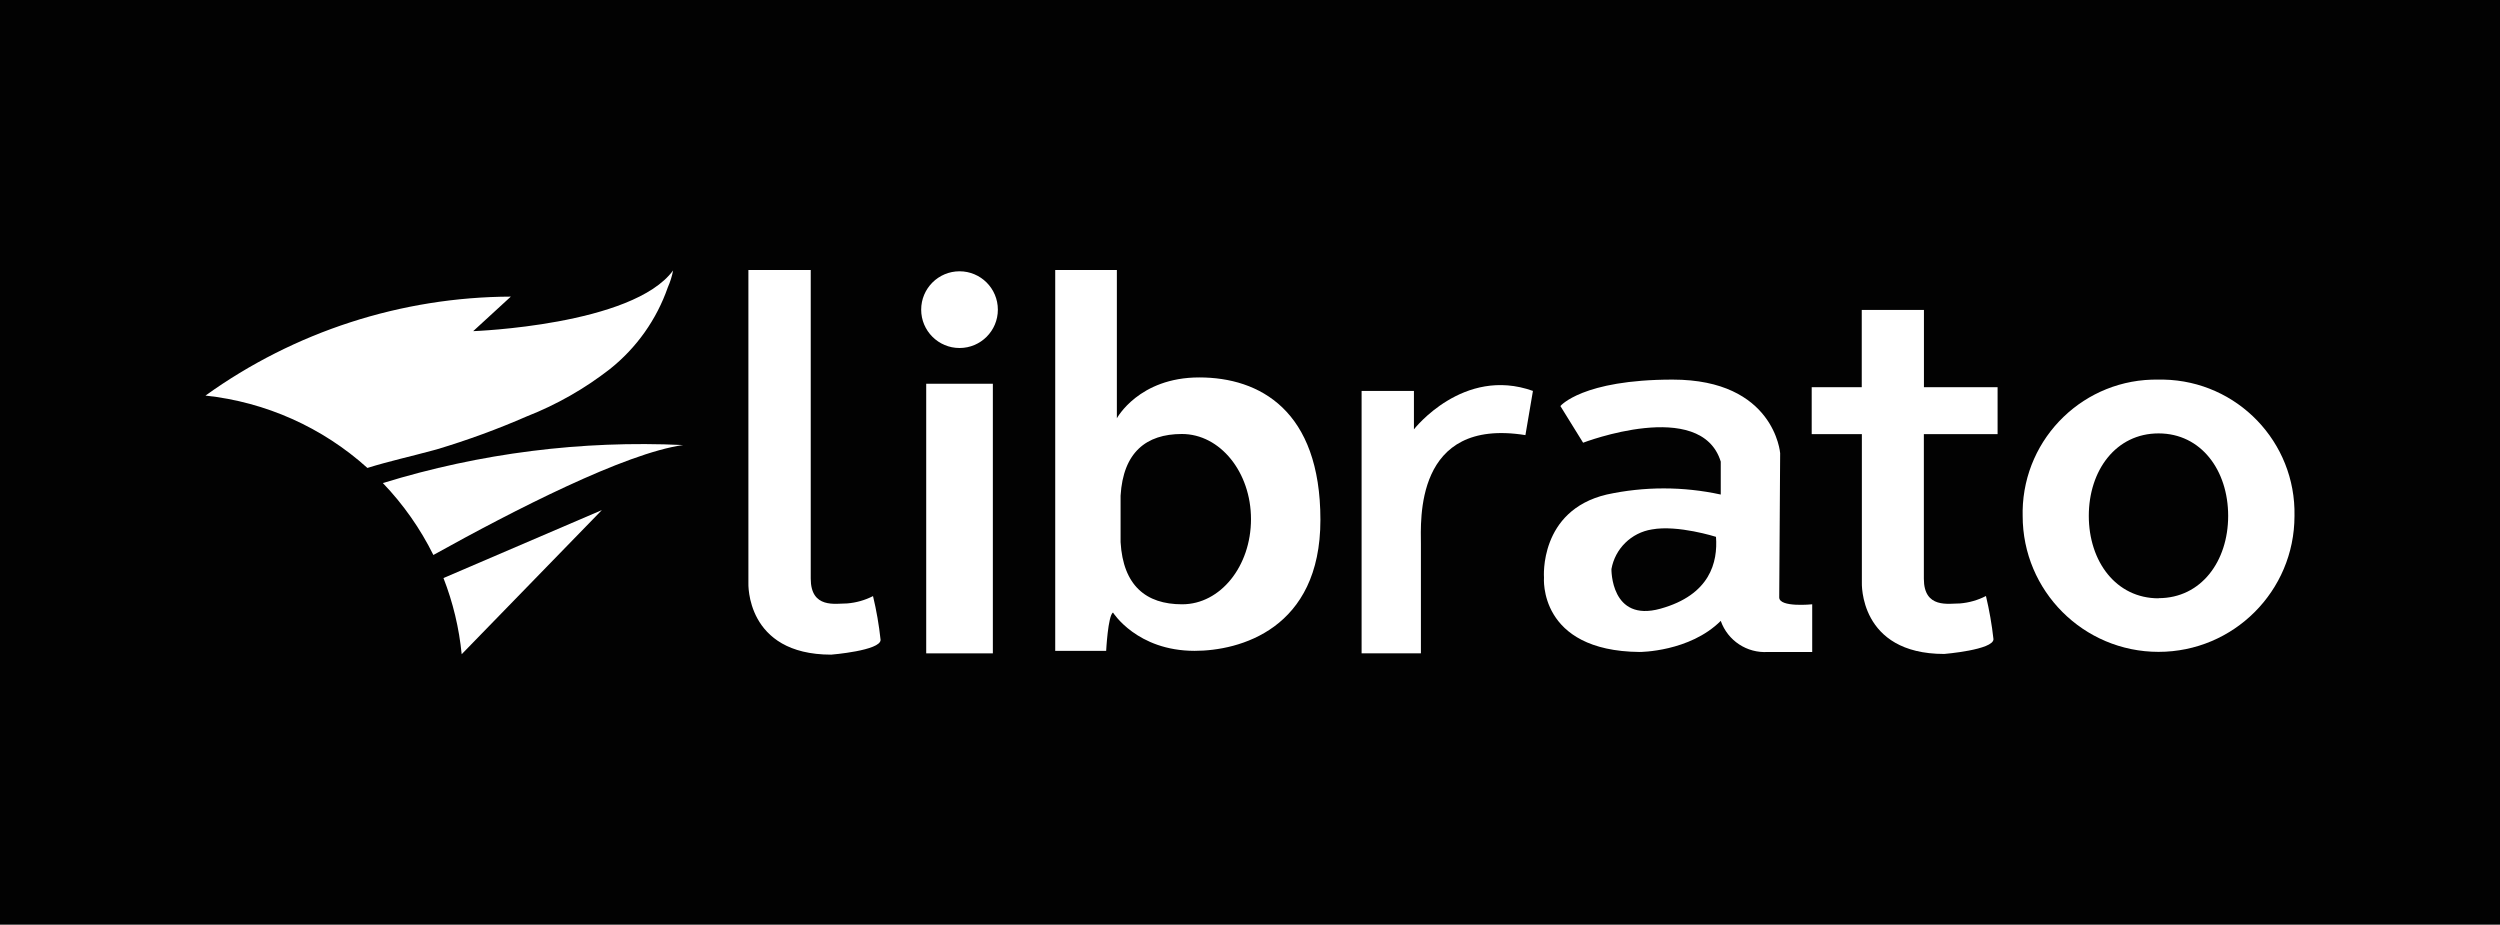 <?xml version="1.0" encoding="UTF-8"?>
<svg xmlns="http://www.w3.org/2000/svg" xmlns:xlink="http://www.w3.org/1999/xlink" width="365pt" height="135pt" viewBox="0 0 365 135" version="1.1">
<g id="surface1">
<rect x="0" y="0" width="365" height="135" style="fill:rgb(0.8%,0.8%,0.8%);fill-opacity:1;stroke:none;"/>
<path style=" stroke:none;fill-rule:nonzero;fill:rgb(100%,100%,100%);fill-opacity:1;" d="M 109.266 39.422 L 109.266 85.102 C 109.266 85.102 108.801 95.578 121.355 95.578 C 121.355 95.578 128.566 94.996 128.566 93.422 C 128.336 91.27 127.965 89.133 127.461 87.031 C 126.281 87.633 124.996 87.996 123.676 88.102 C 122 88.102 118.367 88.906 118.367 84.469 L 118.367 39.422 L 109.266 39.422 "/>
<path style=" stroke:none;fill-rule:nonzero;fill:rgb(100%,100%,100%);fill-opacity:1;" d="M 135.227 56.027 L 144.957 56.027 L 144.957 95.391 L 135.227 95.391 L 135.227 56.027 "/>
<path style=" stroke:none;fill-rule:nonzero;fill:rgb(100%,100%,100%);fill-opacity:1;" d="M 140.094 39.609 C 143.184 39.609 145.688 42.117 145.688 45.211 C 145.688 48.301 143.184 50.809 140.094 50.809 C 137 50.809 134.492 48.301 134.492 45.211 C 134.492 42.117 137 39.609 140.094 39.609 "/>
<path style=" stroke:none;fill-rule:nonzero;fill:rgb(100%,100%,100%);fill-opacity:1;" d="M 172.57 88.227 C 167.312 88.227 163.973 85.48 163.605 79.148 L 163.605 72.367 C 163.984 66.062 167.324 63.363 172.559 63.363 C 178.129 63.363 182.645 68.926 182.645 75.797 C 182.645 82.668 178.18 88.227 172.605 88.227 M 175.09 55.105 C 166.266 55.105 163.062 61.07 163.062 61.07 L 163.062 39.422 L 154.062 39.422 L 154.062 95.023 L 161.5 95.023 C 161.5 95.023 161.766 89.879 162.496 89.426 C 162.496 89.426 165.988 95.023 174.422 95.023 C 180.941 95.023 192.781 91.895 192.781 75.898 C 192.781 59.898 183.891 55.105 175.09 55.105 "/>
<path style=" stroke:none;fill-rule:nonzero;fill:rgb(100%,100%,100%);fill-opacity:1;" d="M 223.809 57.074 L 222.711 63.527 C 206.434 60.918 207.453 76.137 207.453 79.426 L 207.453 95.391 L 198.793 95.391 L 198.793 57.074 L 206.434 57.074 L 206.434 62.684 C 206.434 62.684 213.633 53.43 223.809 57.074 "/>
<path style=" stroke:none;fill-rule:nonzero;fill:rgb(100%,100%,100%);fill-opacity:1;" d="M 242.418 88.871 C 235.129 90.898 235.27 83.082 235.27 83.082 C 235.805 80.094 238.18 77.77 241.18 77.297 C 244.965 76.602 250.535 78.379 250.535 78.379 C 250.812 82.086 249.68 86.852 242.418 88.871 M 259.766 87.219 C 259.766 85.707 259.902 66.164 259.902 66.164 C 259.902 66.164 259.086 55.422 244.207 55.422 C 230.992 55.422 227.816 59.281 227.816 59.281 L 231.133 64.637 C 231.133 64.637 248.344 58.031 251.23 67.398 L 251.23 72.203 C 245.742 71.008 240.062 71.008 234.574 72.203 C 224.664 74.547 225.422 84.32 225.422 84.32 C 225.422 84.32 224.527 95.047 239.391 95.188 C 239.391 95.188 246.68 95.188 251.23 90.648 C 252.246 93.535 255.062 95.391 258.113 95.188 L 264.582 95.188 L 264.582 88.227 C 264.582 88.227 259.766 88.73 259.766 87.219 "/>
<path style=" stroke:none;fill-rule:nonzero;fill:rgb(100%,100%,100%);fill-opacity:1;" d="M 315.152 87.355 C 308.938 87.355 304.965 81.973 304.965 75.316 C 304.965 68.66 308.938 63.277 315.152 63.277 C 321.367 63.277 325.312 68.672 325.312 75.316 C 325.312 81.961 321.355 87.332 315.152 87.332 M 315.152 55.422 C 304.387 55.223 295.504 63.789 295.305 74.551 C 295.301 74.809 295.301 75.062 295.309 75.316 C 295.301 86.277 304.184 95.164 315.141 95.172 C 326.102 95.176 334.992 86.297 334.996 75.336 L 334.996 75.316 C 335.215 64.547 326.66 55.641 315.891 55.422 C 315.645 55.418 315.398 55.418 315.152 55.422 "/>
<path style=" stroke:none;fill-rule:nonzero;fill:rgb(100%,100%,100%);fill-opacity:1;" d="M 291.648 63.379 L 291.648 56.531 L 280.895 56.531 L 280.895 45.246 L 271.816 45.246 L 271.816 56.531 L 264.508 56.531 L 264.508 63.379 L 271.832 63.379 L 271.832 85.039 C 271.832 85.039 271.363 95.477 283.859 95.477 C 283.859 95.477 291.047 94.883 291.047 93.32 C 290.812 91.199 290.445 89.094 289.949 87.016 C 288.773 87.625 287.484 87.992 286.164 88.102 C 284.504 88.102 280.883 88.895 280.883 84.496 L 280.883 63.379 L 291.648 63.379 "/>
<path style=" stroke:none;fill-rule:nonzero;fill:rgb(100%,100%,100%);fill-opacity:1;" d="M 63.195 65.762 L 63.801 65.598 C 68.273 64.258 72.66 62.648 76.938 60.781 C 81.277 59.078 85.352 56.758 89.031 53.895 C 92.93 50.797 95.867 46.652 97.504 41.945 C 97.855 41.156 98.113 40.332 98.273 39.484 C 92.395 47.516 69.086 48.348 69.086 48.348 L 74.582 43.305 C 58.578 43.367 42.996 48.418 30 57.754 C 38.797 58.699 47.07 62.395 53.641 68.32 C 56.793 67.336 60.02 66.629 63.195 65.762 "/>
<path style=" stroke:none;fill-rule:nonzero;fill:rgb(100%,100%,100%);fill-opacity:1;" d="M 99.734 64.977 C 84.91 64.277 70.078 66.156 55.898 70.527 C 58.875 73.629 61.363 77.172 63.273 81.027 C 75.023 74.496 91.301 66.152 99.734 64.977 "/>
<path style=" stroke:none;fill-rule:nonzero;fill:rgb(100%,100%,100%);fill-opacity:1;" d="M 64.746 84.395 C 66.137 87.961 67.031 91.703 67.406 95.516 L 87.871 74.473 "/>
</g>
</svg>
